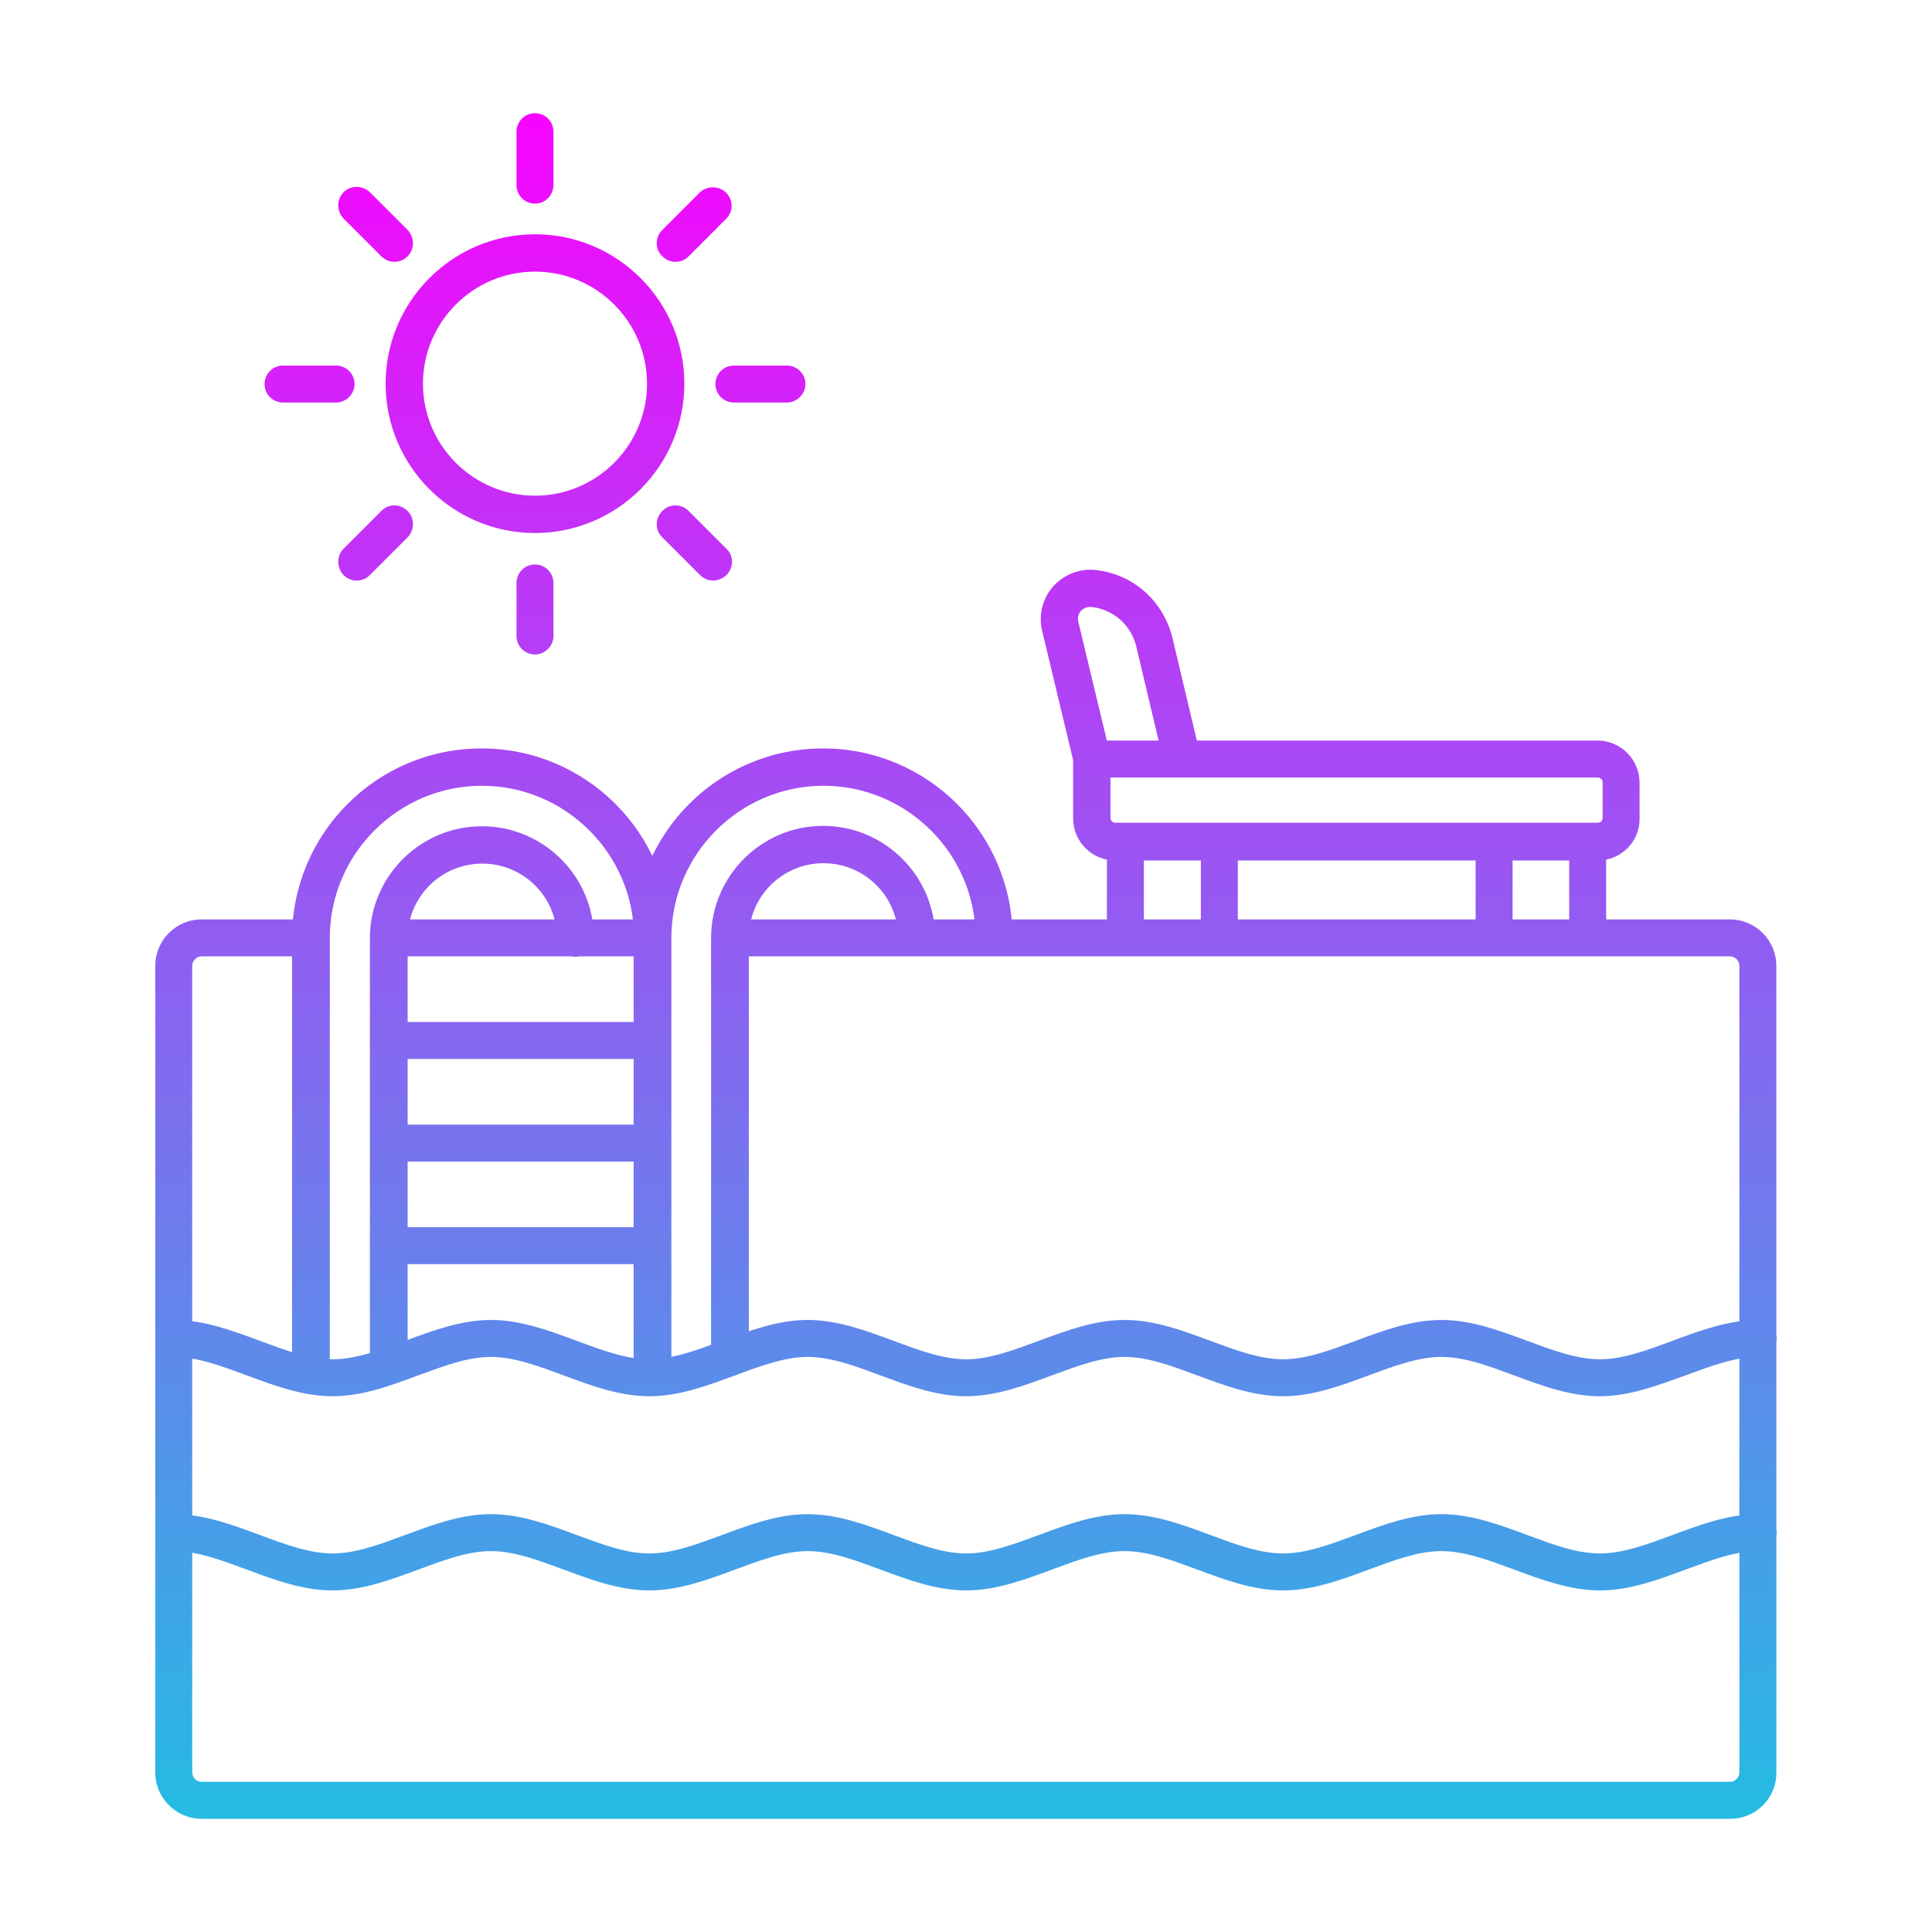 <?xml version="1.0" encoding="UTF-8" standalone="no"?><!-- icon666.com - MILLIONS OF FREE VECTOR ICONS --><svg width="1024" height="1024" id="Layer_1" enable-background="new 0 0 491.5 491.5" viewBox="0 0 491.5 491.5" xmlns="http://www.w3.org/2000/svg" xmlns:xlink="http://www.w3.org/1999/xlink"><linearGradient id="Layer_x0020_1_1_" gradientUnits="userSpaceOnUse" x1="245.75" x2="245.75" y1="28.8" y2="462.7"><stop offset="0" stop-color="#f704fe"/><stop offset="1" stop-color="#24bce3"/></linearGradient><path id="Layer_x0020_1" d="m165.9 243.3h-67.1c-2.6 0-4.7-2.1-4.7-4.7s2.1-4.7 4.7-4.7h67.2c2.6 0 4.7 2.1 4.7 4.7s-2.2 4.7-4.8 4.7zm274.3 219.4h-388.9c-6.5 0-11.8-5.3-11.8-11.8v-205.2c0-6.5 5.3-11.8 11.8-11.8h27.7c2.6 0 4.7 2.1 4.7 4.7s-2.1 4.7-4.7 4.7h-27.7c-1.3 0-2.4 1.1-2.4 2.4v205.2c0 1.3 1.1 2.4 2.4 2.4h388.8c1.3 0 2.4-1.1 2.4-2.4v-205.2c0-1.3-1.1-2.4-2.4-2.4h-254.5c-2.6 0-4.7-2.1-4.7-4.7s2.1-4.7 4.7-4.7h254.5c6.5 0 11.8 5.3 11.8 11.8v205.2c.1 6.5-5.2 11.8-11.7 11.8zm-33.2-58.1c-7.6 0-14.8-2.7-21.8-5.3-6.5-2.4-12.6-4.7-18.5-4.7s-12 2.3-18.5 4.7c-7 2.6-14.2 5.3-21.8 5.3s-14.8-2.7-21.8-5.3c-6.5-2.4-12.6-4.7-18.5-4.7s-12 2.3-18.5 4.7c-7 2.6-14.2 5.3-21.8 5.3s-14.8-2.7-21.8-5.3c-6.5-2.4-12.6-4.7-18.5-4.7s-12 2.3-18.5 4.7c-7 2.6-14.2 5.3-21.8 5.3s-14.8-2.7-21.8-5.3c-6.5-2.4-12.6-4.7-18.5-4.7s-12 2.3-18.5 4.7c-7 2.6-14.2 5.3-21.8 5.3s-14.8-2.7-21.8-5.3c-6.5-2.4-12.6-4.7-18.5-4.7-2.6 0-4.7-2.1-4.7-4.7s2.1-4.7 4.7-4.7c7.6 0 14.8 2.7 21.8 5.3 6.5 2.4 12.6 4.7 18.5 4.7s12-2.3 18.5-4.7c7-2.6 14.2-5.3 21.8-5.3s14.8 2.7 21.8 5.3c6.5 2.4 12.6 4.7 18.5 4.7s12-2.3 18.5-4.7c7-2.6 14.2-5.3 21.8-5.3s14.8 2.7 21.8 5.3c6.5 2.4 12.6 4.7 18.5 4.7s12-2.3 18.5-4.7c7-2.6 14.2-5.3 21.8-5.3s14.8 2.7 21.8 5.3c6.5 2.4 12.6 4.7 18.5 4.7s12-2.3 18.5-4.7c7-2.6 14.2-5.3 21.8-5.3s14.8 2.7 21.8 5.3c6.5 2.4 12.6 4.7 18.5 4.7s12-2.3 18.5-4.7c7-2.6 14.2-5.3 21.8-5.3 2.6 0 4.7 2.1 4.7 4.7s-2.1 4.7-4.7 4.7c-5.9 0-12 2.3-18.5 4.7-7 2.6-14.2 5.3-21.8 5.3zm0-49.4c-7.6 0-14.8-2.7-21.8-5.3-6.5-2.4-12.6-4.7-18.5-4.7s-12 2.3-18.5 4.7c-7 2.6-14.2 5.3-21.8 5.3s-14.8-2.7-21.8-5.3c-6.5-2.4-12.6-4.7-18.5-4.7s-12 2.3-18.5 4.7c-7 2.6-14.2 5.3-21.8 5.3s-14.8-2.7-21.8-5.3c-6.5-2.4-12.6-4.7-18.5-4.7s-12 2.3-18.5 4.7c-7 2.6-14.2 5.3-21.8 5.3s-14.8-2.7-21.8-5.3c-6.5-2.4-12.6-4.7-18.5-4.7s-12 2.3-18.5 4.7c-7 2.6-14.2 5.3-21.8 5.3s-14.8-2.7-21.8-5.3c-6.5-2.4-12.6-4.7-18.5-4.7-2.6 0-4.7-2.1-4.7-4.7s2.1-4.7 4.7-4.7c7.6 0 14.8 2.7 21.8 5.3 6.5 2.4 12.6 4.7 18.5 4.7s12-2.3 18.5-4.7c7-2.6 14.2-5.3 21.8-5.3s14.8 2.7 21.8 5.3c6.5 2.4 12.6 4.7 18.5 4.7s12-2.3 18.5-4.7c7-2.6 14.2-5.3 21.8-5.3s14.8 2.7 21.8 5.3c6.5 2.4 12.6 4.7 18.5 4.7s12-2.3 18.5-4.7c7-2.6 14.2-5.3 21.8-5.3s14.8 2.7 21.8 5.3c6.5 2.4 12.6 4.7 18.5 4.7s12-2.3 18.5-4.7c7-2.6 14.2-5.3 21.8-5.3s14.8 2.7 21.8 5.3c6.5 2.4 12.6 4.7 18.5 4.7s12-2.3 18.5-4.7c7-2.6 14.2-5.3 21.8-5.3 2.6 0 4.7 2.1 4.7 4.7s-2.1 4.7-4.7 4.7c-5.9 0-12 2.3-18.5 4.7-7 2.5-14.2 5.3-21.8 5.3zm-221.4-5.1c-2.6 0-4.7-2.1-4.7-4.7v-106.8c0-15.7 12.8-28.5 28.5-28.5s28.5 12.8 28.5 28.5c0 2.6-2.1 4.7-4.7 4.7s-4.7-2.1-4.7-4.7c0-10.5-8.5-19-19-19s-19 8.5-19 19v106.8c-.1 2.6-2.2 4.7-4.9 4.7zm-19.7 5.1c-2.6 0-4.7-2.1-4.7-4.7v-111.9c0-26.6 21.6-48.2 48.2-48.2s48.2 21.6 48.2 48.2c0 2.6-2.1 4.7-4.7 4.7s-4.7-2.1-4.7-4.7c0-21.3-17.4-38.7-38.7-38.7s-38.7 17.4-38.7 38.7v111.8c-.1 2.6-2.3 4.8-4.9 4.8zm-67.1-2.9c-2.6 0-4.7-2.1-4.7-4.7v-108.9c0-15.7 12.8-28.5 28.5-28.5s28.5 12.8 28.5 28.5c0 2.6-2.1 4.7-4.7 4.7s-4.7-2.1-4.7-4.7c0-10.5-8.5-19-19-19s-19 8.5-19 19v108.9c-.2 2.6-2.3 4.7-4.9 4.7zm-19.8 2.4c-2.6 0-4.7-2.1-4.7-4.7v-111.4c0-26.6 21.6-48.2 48.2-48.2s48.2 21.6 48.2 48.2c0 2.6-2.1 4.7-4.7 4.7s-4.7-2.1-4.7-4.7c0-21.3-17.4-38.7-38.7-38.7s-38.7 17.4-38.7 38.7v111.3c-.1 2.6-2.3 4.8-4.9 4.8zm86.9-85.3h-67.1c-2.6 0-4.7-2.1-4.7-4.7s2.1-4.7 4.7-4.7h67.2c2.6 0 4.7 2.1 4.7 4.7s-2.2 4.7-4.8 4.7zm0 26.1h-67.1c-2.6 0-4.7-2.1-4.7-4.7s2.1-4.7 4.7-4.7h67.2c2.6 0 4.7 2.1 4.7 4.7s-2.2 4.7-4.8 4.7zm0 26.1h-67.1c-2.6 0-4.7-2.1-4.7-4.7s2.1-4.7 4.7-4.7h67.2c2.6 0 4.7 2.1 4.7 4.7s-2.2 4.7-4.8 4.7zm116.6-123.8v10.3c0 .7.6 1.2 1.2 1.2h122.8c.7 0 1.2-.6 1.2-1.2v-9.1c0-.7-.6-1.2-1.2-1.2zm124 21.1h-122.8c-5.9 0-10.7-4.8-10.7-10.7v-15.1c0-2.6 2.1-4.7 4.7-4.7h128.7c5.9 0 10.7 4.8 10.7 10.7v9.1c.1 5.9-4.7 10.7-10.6 10.7zm-120.2 24.4c-2.6 0-4.7-2.1-4.7-4.7v-24.4c0-2.6 2.1-4.7 4.7-4.7s4.7 2.1 4.7 4.7v24.4c.1 2.6-2.1 4.7-4.7 4.7zm23.9 0c-2.6 0-4.7-2.1-4.7-4.7v-24.4c0-2.6 2.1-4.7 4.7-4.7s4.7 2.1 4.7 4.7v24.4c0 2.6-2.1 4.7-4.7 4.7zm69.9 0c-2.6 0-4.7-2.1-4.7-4.7v-24.4c0-2.6 2.1-4.7 4.7-4.7s4.7 2.1 4.7 4.7v24.4c0 2.6-2.1 4.7-4.7 4.7zm23.8 0c-2.6 0-4.7-2.1-4.7-4.7v-24.4c0-2.6 2.1-4.7 4.7-4.7s4.7 2.1 4.7 4.7v24.4c.1 2.6-2 4.7-4.7 4.7zm-126.1-45.5c-2.1 0-4.1-1.5-4.6-3.6l-8.1-33.8c-.9-4 .1-8.1 2.8-11.2 2.7-3 6.7-4.6 10.7-4.2 9.7 1 17.4 7.9 19.7 17.4l7 29.5c.6 2.5-1 5.1-3.5 5.7s-5.1-1-5.7-3.5l-7-29.5c-1.3-5.6-5.9-9.6-11.5-10.2-1.4-.1-2.2.6-2.6 1s-1 1.4-.7 2.7l8.1 33.7c.6 2.5-1 5.1-3.5 5.7-.4.3-.8.3-1.1.3zm-141.7-128.7c-15.7 0-28.5 12.8-28.5 28.5s12.8 28.5 28.5 28.5 28.5-12.8 28.5-28.5-12.8-28.5-28.5-28.5zm0 66.5c-21 0-38-17.1-38-38 0-21 17.1-38 38-38 21 0 38 17.1 38 38 0 21-17.1 38-38 38zm0-83.8c-2.6 0-4.7-2.1-4.7-4.7v-13.6c0-2.6 2.1-4.7 4.7-4.7s4.7 2.1 4.7 4.7v13.5c0 2.7-2.1 4.8-4.7 4.8zm35.7 14.8c-1.2 0-2.4-.5-3.3-1.4-1.9-1.8-1.9-4.8 0-6.7l9.5-9.5c1.8-1.8 4.8-1.8 6.7 0 1.9 1.9 1.9 4.8 0 6.7l-9.6 9.6c-.9.9-2.1 1.3-3.3 1.3zm28.4 35.8h-13.5c-2.6 0-4.7-2.1-4.7-4.7s2.1-4.7 4.7-4.7h13.5c2.6 0 4.7 2.1 4.7 4.7 0 2.5-2.1 4.7-4.7 4.7zm-18.8 45.3c-1.2 0-2.4-.5-3.3-1.4l-9.6-9.6c-1.9-1.8-1.9-4.8 0-6.7 1.8-1.9 4.8-1.9 6.7 0l9.6 9.6c1.9 1.8 1.9 4.8 0 6.7-1 .9-2.2 1.4-3.4 1.4zm-45.3 18.8c-2.6 0-4.7-2.1-4.7-4.7v-13.5c0-2.6 2.1-4.7 4.7-4.7s4.7 2.1 4.7 4.7v13.5c0 2.5-2.1 4.7-4.7 4.7zm-45.4-18.8c-1.2 0-2.4-.5-3.3-1.4-1.8-1.9-1.8-4.9 0-6.7l9.6-9.6c1.8-1.9 4.8-1.9 6.7 0 1.8 1.8 1.8 4.8 0 6.7l-9.6 9.6c-.9.9-2.1 1.4-3.4 1.4zm-5.2-45.3h-13.5c-2.6 0-4.7-2.1-4.7-4.7s2.1-4.7 4.7-4.7h13.5c2.6 0 4.7 2.1 4.7 4.7 0 2.5-2.1 4.7-4.7 4.7zm14.8-35.8c-1.2 0-2.4-.5-3.3-1.4l-9.6-9.6c-1.8-1.9-1.8-4.8 0-6.7 1.8-1.8 4.8-1.8 6.7 0l9.6 9.6c1.8 1.9 1.8 4.9 0 6.7-1 1-2.2 1.4-3.4 1.4z" fill="url(#Layer_x0020_1_1_)"/></svg>